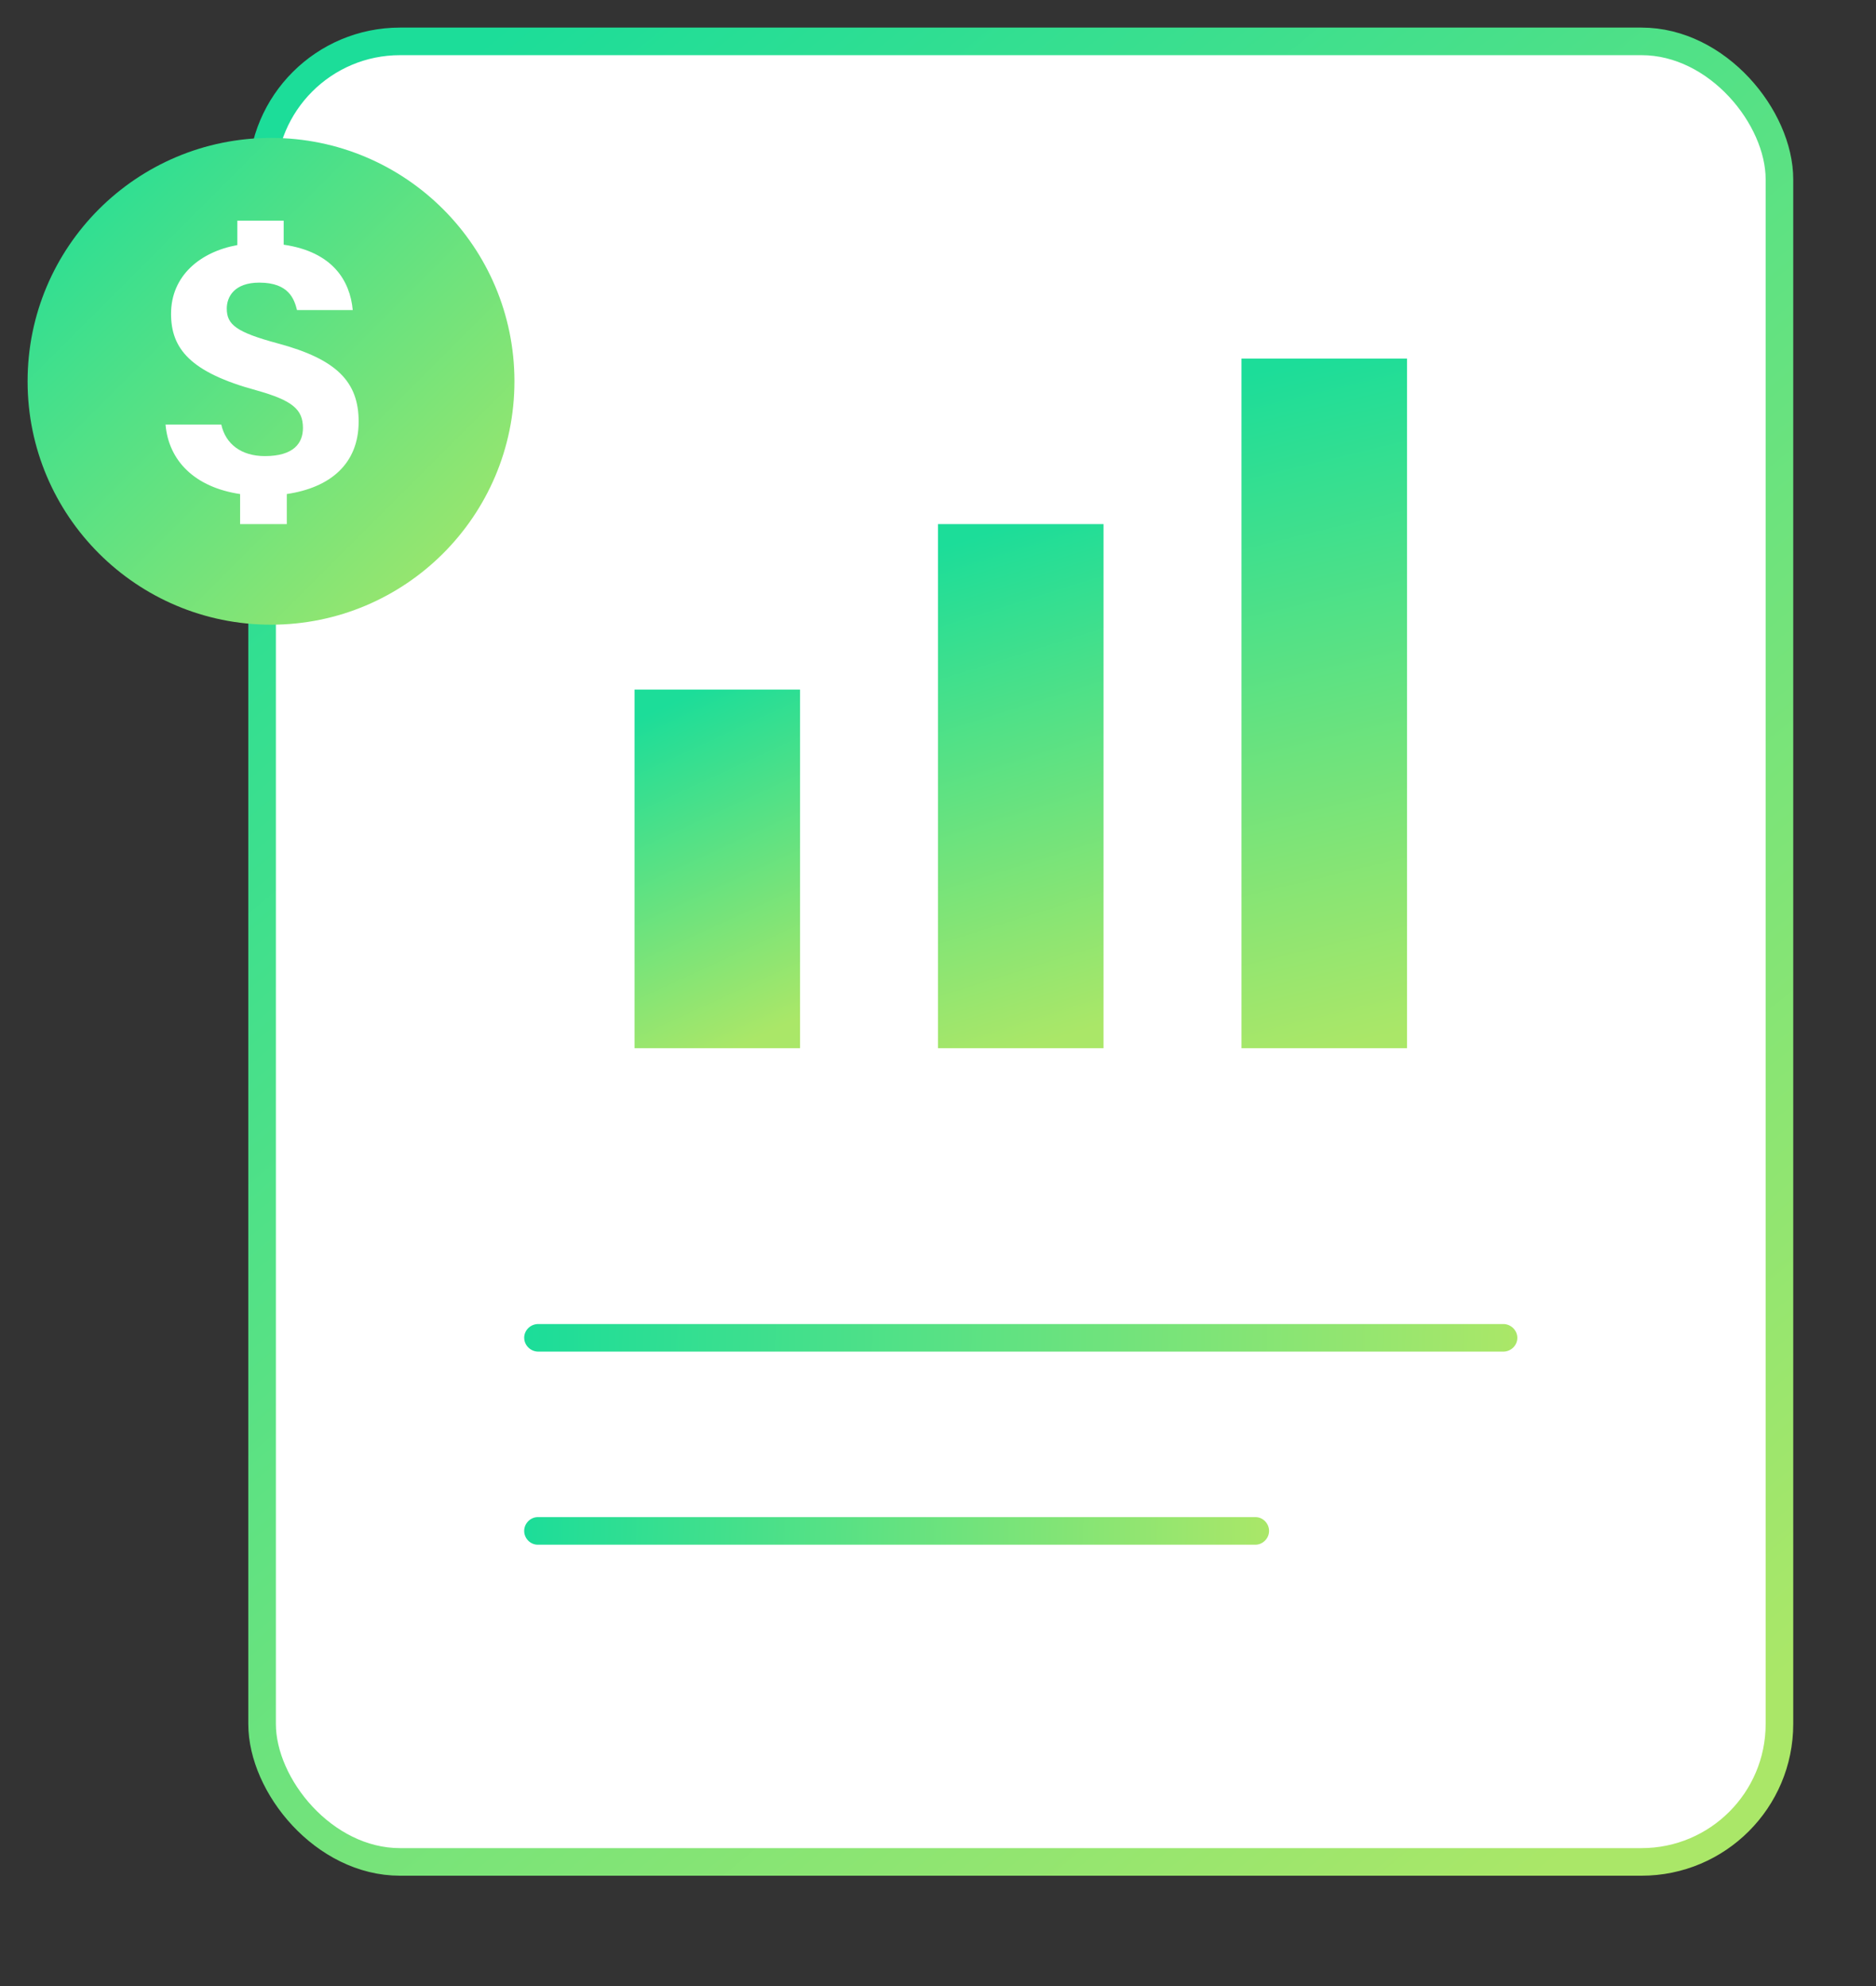 <svg xmlns="http://www.w3.org/2000/svg" width="68" height="72" viewBox="0 0 68 72">
    <rect x="0" y="0" width="68" height="72" fill="#333333" stroke="none"/>
    <defs>
        <linearGradient id="3hzoku5s8a" x1="15.07%" x2="84.93%" y1="0%" y2="100%">
            <stop offset="0%" stop-color="#1CDD99"/>
            <stop offset="100%" stop-color="#AAE768"/>
        </linearGradient>
        <linearGradient id="fcxpt42p2b" x1="0%" x2="100%" y1="0%" y2="100%">
            <stop offset="0%" stop-color="#1CDD99"/>
            <stop offset="100%" stop-color="#AAE768"/>
        </linearGradient>
        <linearGradient id="4lxe09l50c" x1="0%" x2="100%" y1="49.961%" y2="50.039%">
            <stop offset="0%" stop-color="#1CDD99"/>
            <stop offset="100%" stop-color="#AAE768"/>
        </linearGradient>
        <linearGradient id="ghqrc35lyd" x1="0%" x2="100%" y1="49.931%" y2="50.069%">
            <stop offset="0%" stop-color="#1CDD99"/>
            <stop offset="100%" stop-color="#AAE768"/>
        </linearGradient>
        <linearGradient id="yjrtkzrp3e" x1="39.349%" x2="60.651%" y1="0%" y2="100%">
            <stop offset="0%" stop-color="#1CDD99"/>
            <stop offset="100%" stop-color="#AAE768"/>
        </linearGradient>
        <linearGradient id="18rf4w0plf" x1="45.014%" x2="54.986%" y1="0%" y2="100%">
            <stop offset="0%" stop-color="#1CDD99"/>
            <stop offset="100%" stop-color="#AAE768"/>
        </linearGradient>
        <linearGradient id="vb7ziq4y5g" x1="47.12%" x2="52.88%" y1="0%" y2="100%">
            <stop offset="0%" stop-color="#1CDD99"/>
            <stop offset="100%" stop-color="#AAE768"/>
        </linearGradient>
    </defs>
    <g fill="none" fill-rule="evenodd">
        <g>
            <g>
                <g>
                    <g transform="translate(-135 -716) translate(0 421) translate(135 294) translate(0 1)">
                        <rect width="55" height="66" x="9.5" y="1.5" fill="#FFF" stroke="url(#3hzoku5s8a)" rx="5"/>
                        <g>
                            <path fill="url(#fcxpt42p2b)" d="M8.824 17.647c4.873 0 8.823-3.95 8.823-8.823C17.647 3.95 13.697 0 8.824 0 3.95 0 0 3.95 0 8.824c0 4.873 3.95 8.823 8.824 8.823z" transform="translate(1 5)"/>
                            <path fill="#FFF" d="M9.396 14v-1.09C10.961 12.68 12 11.823 12 10.284c0-1.443-.797-2.26-2.917-2.831C7.561 7.043 7.22 6.77 7.22 6.186c0-.422.27-.94 1.18-.94 1.082 0 1.267.613 1.366.994h2.02c-.099-1.062-.725-2.11-2.503-2.369V3h-1.68v.885C6.253 4.13 5.2 5 5.2 6.376c0 1.266.697 2.124 3.102 2.777 1.309.368 1.679.695 1.679 1.362 0 .544-.328 1.02-1.38 1.02-.854 0-1.423-.435-1.58-1.143H5c.114 1.32 1.067 2.274 2.703 2.519V14h1.693z" transform="translate(1 5)"/>
                        </g>
                        <path fill="url(#4lxe09l50c)" d="M19 48.5c0-.276.23-.5.509-.5H54.49c.281 0 .509.232.509.5 0 .276-.23.5-.509.5H19.51c-.281 0-.509-.232-.509-.5z"/>
                        <path fill="url(#ghqrc35lyd)" d="M19 55.5c0-.276.233-.5.492-.5h26.016c.272 0 .492.232.492.5 0 .276-.233.5-.492.5H19.492c-.272 0-.492-.232-.492-.5z"/>
                        <path fill="url(#yjrtkzrp3e)" d="M23 25H29V38H23z"/>
                        <path fill="url(#18rf4w0plf)" d="M34 19H40V38H34z"/>
                        <path fill="url(#vb7ziq4y5g)" d="M45 13H51V38H45z"/>
                    </g>
                </g>
            </g>
        </g>
    </g>
</svg>
